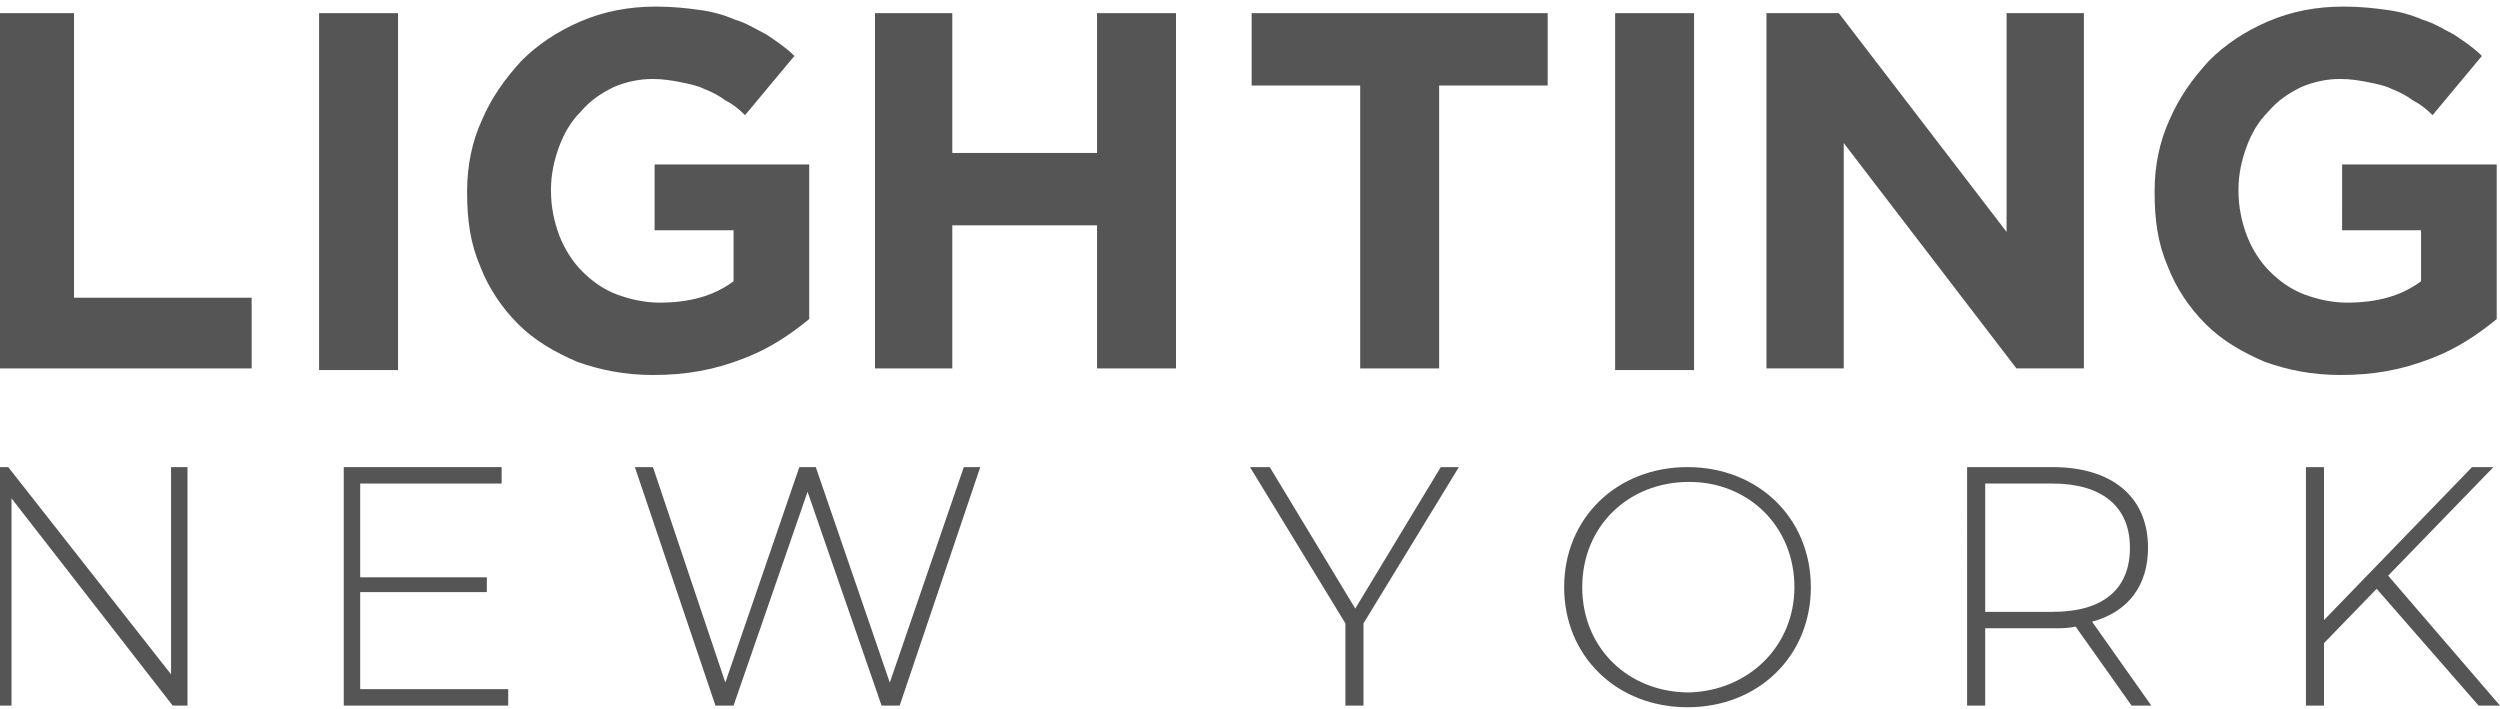 <?xml version="1.0" encoding="utf-8"?>
<!-- Generator: Adobe Illustrator 25.1.0, SVG Export Plug-In . SVG Version: 6.00 Build 0)  -->
<svg version="1.1" id="Layer_1" xmlns="http://www.w3.org/2000/svg" xmlns:xlink="http://www.w3.org/1999/xlink" x="0px" y="0px"
	 viewBox="0 0 152 43.1" style="enable-background:new 0 0 152 43.1;" xml:space="preserve">
<style type="text/css">
	.st0{fill:#555555;}
</style>
<g>
	<polygon class="st0" points="-0.3,0.8 -0.3,22.4 15.3,22.4 15.3,18.1 4.5,18.1 4.5,0.8 	"/>
	<rect x="19.4" y="0.8" class="st0" width="4.8" height="21.7"/>
	<g>
		<path class="st0" d="M39.7,22.8c-1.7,0-3.2-0.3-4.6-0.8c-1.4-0.6-2.6-1.3-3.6-2.3c-1-1-1.8-2.2-2.3-3.5c-0.6-1.4-0.8-2.8-0.8-4.5
			v-0.1c0-1.5,0.3-3,0.9-4.3c0.6-1.4,1.4-2.5,2.4-3.6c1-1,2.2-1.8,3.6-2.4c1.4-0.6,2.9-0.9,4.6-0.9c1,0,1.9,0.1,2.6,0.2
			c0.8,0.1,1.5,0.3,2.2,0.6c0.7,0.2,1.3,0.6,1.9,0.9c0.6,0.4,1.2,0.8,1.7,1.3l-3,3.6c-0.4-0.4-0.8-0.7-1.2-0.9
			c-0.4-0.3-0.8-0.5-1.3-0.7c-0.4-0.2-0.9-0.3-1.4-0.4c-0.5-0.1-1.1-0.2-1.7-0.2c-0.9,0-1.7,0.2-2.4,0.5c-0.8,0.4-1.4,0.8-2,1.5
			c-0.6,0.6-1,1.3-1.3,2.1c-0.3,0.8-0.5,1.7-0.5,2.6v0.1c0,1,0.2,1.9,0.5,2.7c0.3,0.8,0.8,1.6,1.4,2.2c0.6,0.6,1.3,1.1,2.1,1.4
			c0.8,0.3,1.7,0.5,2.6,0.5c1.8,0,3.3-0.4,4.5-1.3v-3.1h-4.8V10h9.4v9.4c-1.1,0.9-2.4,1.8-4,2.4C43.4,22.5,41.7,22.8,39.7,22.8"/>
	</g>
	<polygon class="st0" points="53.2,0.8 57.9,0.8 57.9,9.3 66.7,9.3 66.7,0.8 71.5,0.8 71.5,22.4 66.7,22.4 66.7,13.7 57.9,13.7 
		57.9,22.4 53.2,22.4 	"/>
	<polygon class="st0" points="82.7,5.2 76.1,5.2 76.1,0.8 94.1,0.8 94.1,5.2 87.5,5.2 87.5,22.4 82.7,22.4 	"/>
	<rect x="98.2" y="0.8" class="st0" width="4.8" height="21.7"/>
	<polygon class="st0" points="107.4,0.8 111.8,0.8 122,14.1 122,0.8 126.7,0.8 126.7,22.4 122.6,22.4 112.1,8.7 112.1,22.4 
		107.4,22.4 	"/>
	<g>
		<path class="st0" d="M142.3,22.8c-1.7,0-3.2-0.3-4.6-0.8c-1.4-0.6-2.6-1.3-3.6-2.3c-1-1-1.8-2.2-2.3-3.5c-0.6-1.4-0.8-2.8-0.8-4.5
			v-0.1c0-1.5,0.3-3,0.9-4.3c0.6-1.4,1.4-2.5,2.4-3.6c1-1,2.2-1.8,3.6-2.4c1.4-0.6,2.9-0.9,4.6-0.9c1,0,1.9,0.1,2.6,0.2
			c0.8,0.1,1.5,0.3,2.2,0.6c0.7,0.2,1.3,0.6,1.9,0.9c0.6,0.4,1.2,0.8,1.7,1.3l-3,3.6c-0.4-0.4-0.8-0.7-1.2-0.9
			c-0.4-0.3-0.8-0.5-1.3-0.7c-0.4-0.2-0.9-0.3-1.4-0.4c-0.5-0.1-1.1-0.2-1.7-0.2c-0.9,0-1.7,0.2-2.4,0.5c-0.8,0.4-1.4,0.8-2,1.5
			c-0.6,0.6-1,1.3-1.3,2.1c-0.3,0.8-0.5,1.7-0.5,2.6v0.1c0,1,0.2,1.9,0.5,2.7c0.3,0.8,0.8,1.6,1.4,2.2c0.6,0.6,1.3,1.1,2.1,1.4
			c0.8,0.3,1.7,0.5,2.6,0.5c1.8,0,3.3-0.4,4.5-1.3v-3.1h-4.8V10h9.4v9.4c-1.1,0.9-2.4,1.8-4,2.4C146,22.5,144.3,22.8,142.3,22.8"/>
	</g>
	<polygon class="st0" points="10.4,28.4 10.4,41 0.5,28.4 -0.3,28.4 -0.3,42.9 0.7,42.9 0.7,30.3 10.5,42.9 11.4,42.9 11.4,28.4 	
		"/>
	<polygon class="st0" points="20.9,28.4 20.9,42.9 30.9,42.9 30.9,41.9 21.9,41.9 21.9,36 29.6,36 29.6,35.1 21.9,35.1 21.9,29.4 
		30.5,29.4 30.5,28.4 	"/>
	<polygon class="st0" points="58.6,28.4 54.1,41.5 49.6,28.4 48.6,28.4 44.1,41.5 39.7,28.4 38.6,28.4 43.5,42.9 44.6,42.9 
		49.1,29.9 53.6,42.9 54.7,42.9 59.6,28.4 	"/>
	<polygon class="st0" points="87.6,28.4 82.4,37 77.2,28.4 76,28.4 81.8,37.9 81.8,42.9 82.9,42.9 82.9,37.9 88.7,28.4 	"/>
	<g>
		<path class="st0" d="M109.1,35.7c0-3.7-2.8-6.4-6.4-6.4c-3.7,0-6.5,2.7-6.5,6.4c0,3.7,2.8,6.4,6.5,6.4
			C106.3,42,109.1,39.3,109.1,35.7 M95.1,35.7c0-4.2,3.2-7.3,7.5-7.3c4.3,0,7.5,3.1,7.5,7.3s-3.2,7.3-7.5,7.3
			C98.3,43,95.1,39.9,95.1,35.7"/>
		<path class="st0" d="M124.8,37.2c3.1,0,4.7-1.4,4.7-3.9c0-2.5-1.7-3.9-4.7-3.9h-4.1v7.8H124.8z M129.6,42.9l-3.4-4.8
			c-0.5,0.1-0.9,0.1-1.4,0.1h-4.1v4.7h-1.1V28.4h5.2c3.6,0,5.8,1.8,5.8,4.9c0,2.3-1.2,3.9-3.4,4.5l3.6,5.1H129.6z"/>
	</g>
	<polygon class="st0" points="150.3,28.4 141.3,37.7 141.3,28.4 140.2,28.4 140.2,42.9 141.3,42.9 141.3,39.1 144.5,35.8 
		150.7,42.9 152,42.9 145.2,35 151.6,28.4 	"/>
</g>
</svg>
